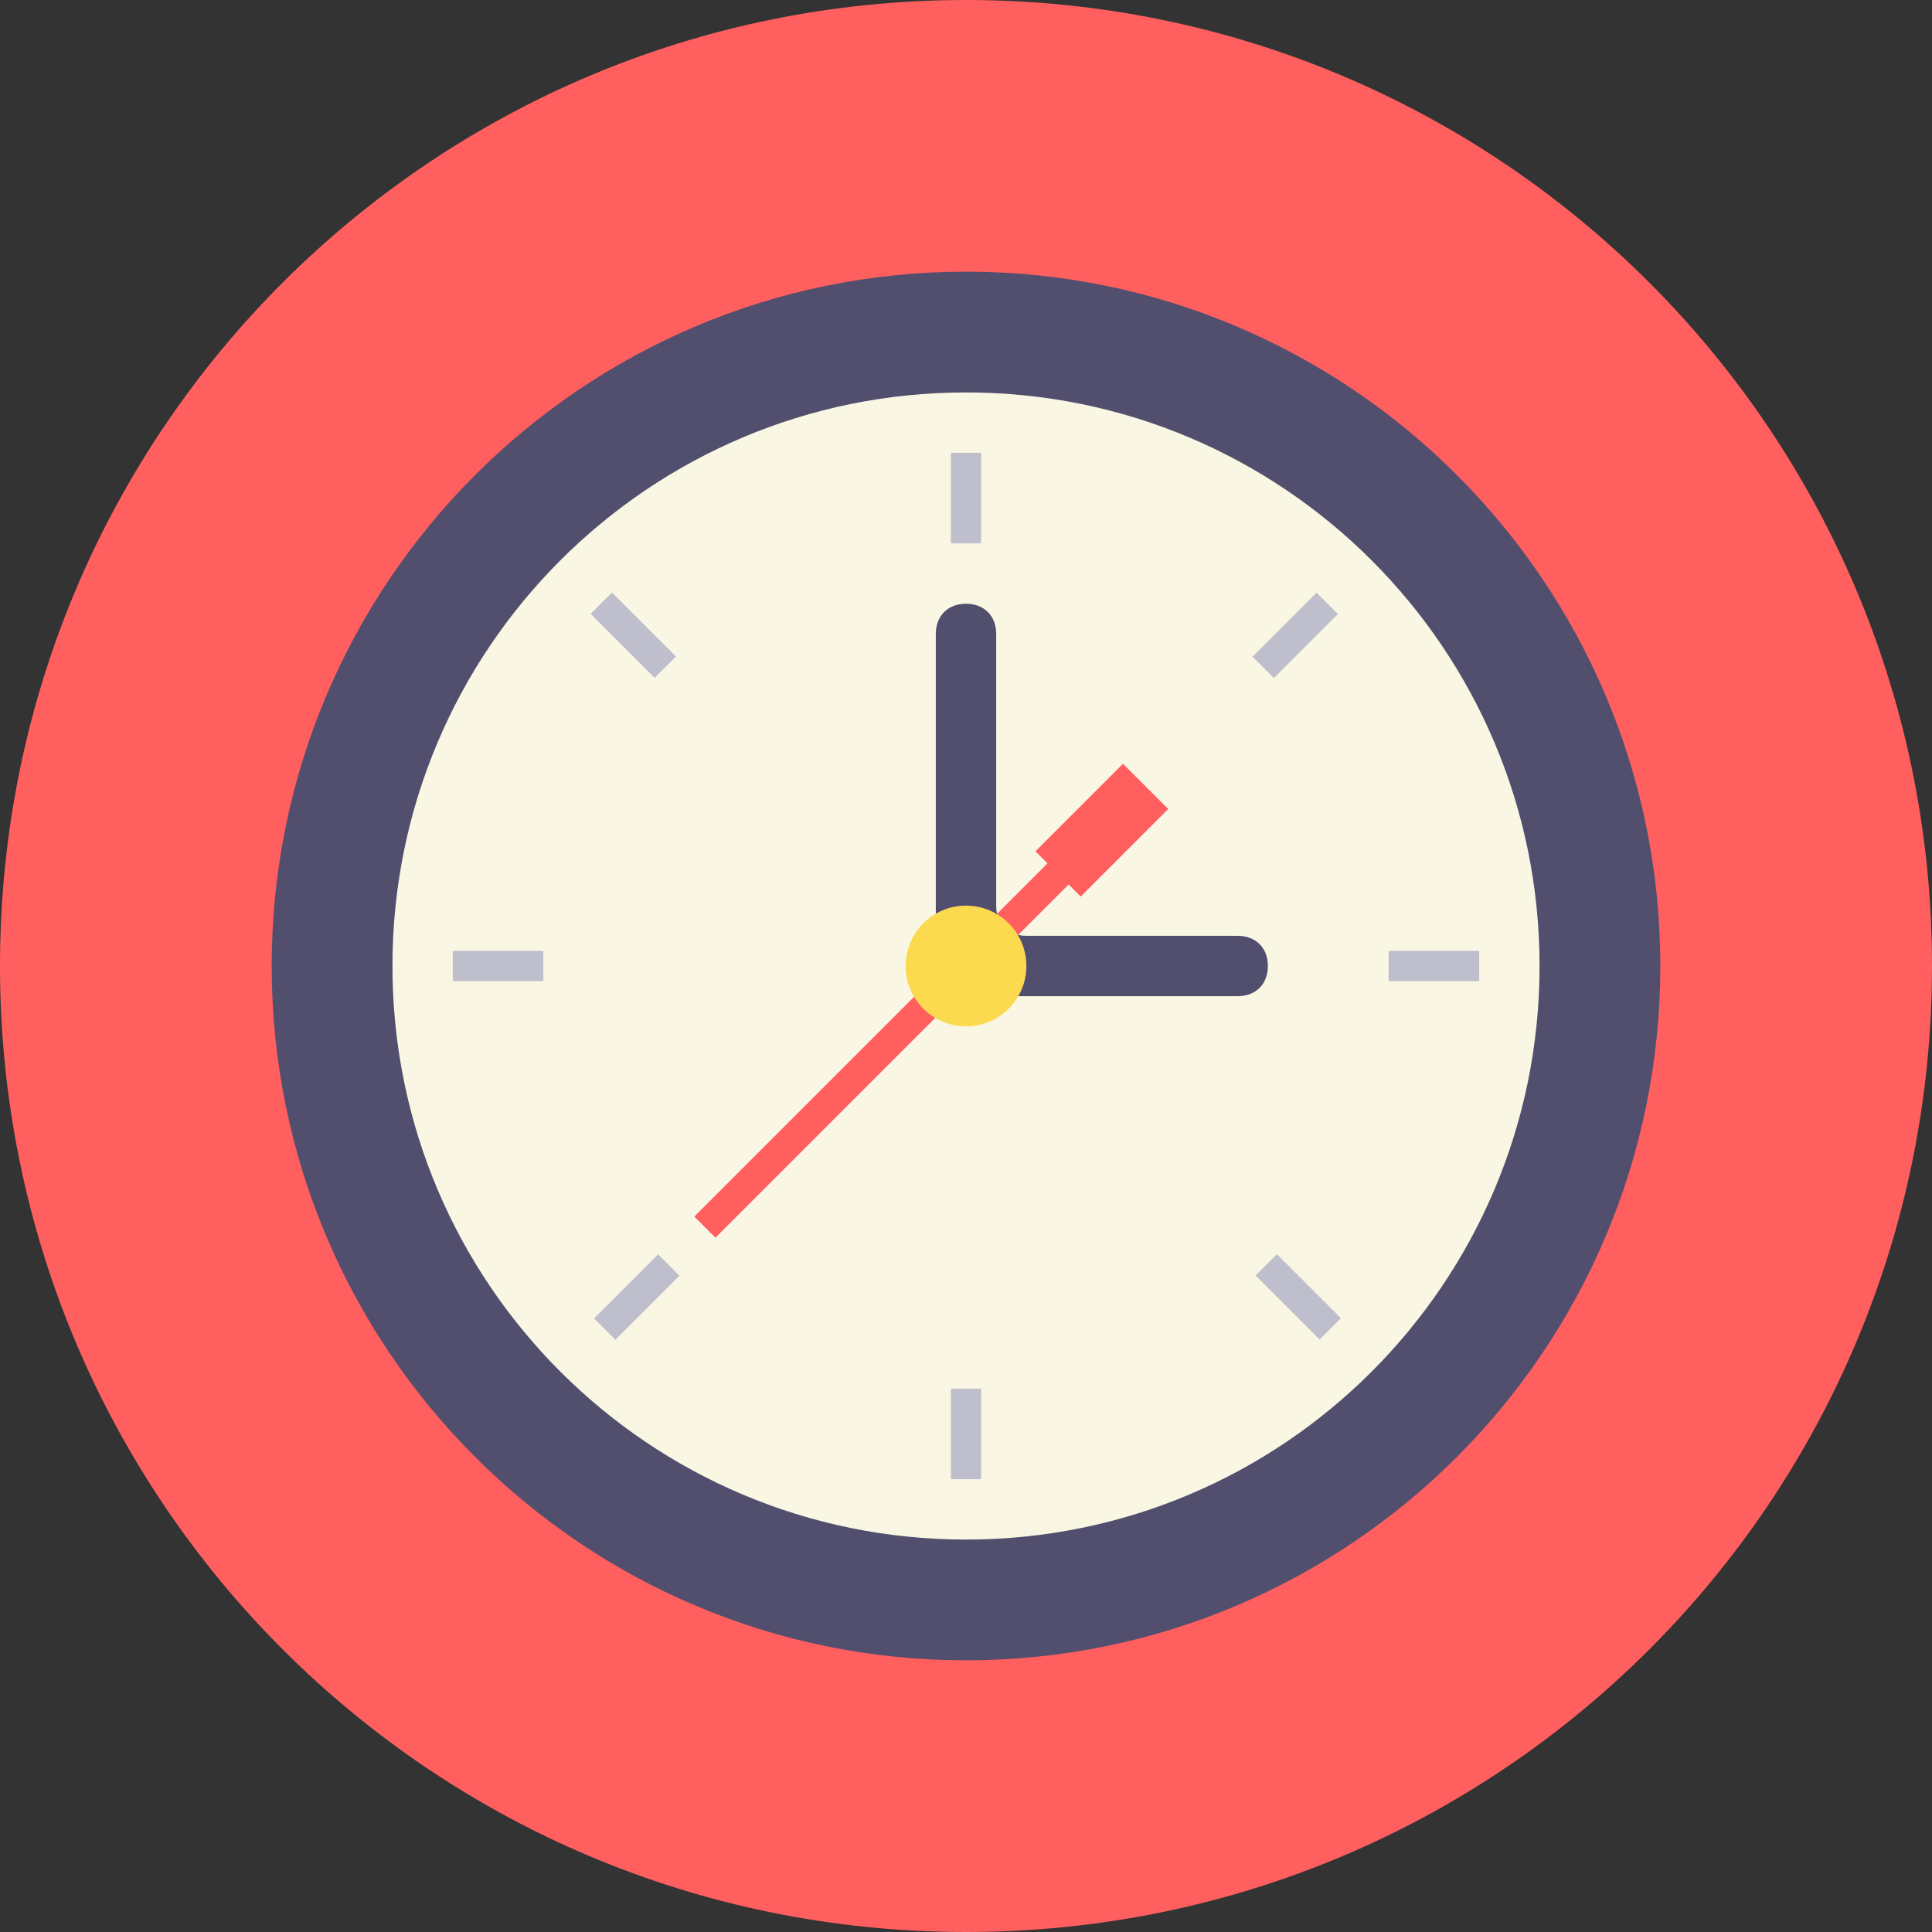 <?xml version="1.0" encoding="utf-8"?>
<!-- Generator: Adobe Illustrator 18.0.0, SVG Export Plug-In . SVG Version: 6.00 Build 0)  -->
<!DOCTYPE svg PUBLIC "-//W3C//DTD SVG 1.1//EN" "http://www.w3.org/Graphics/SVG/1.1/DTD/svg11.dtd">
<svg version="1.1" id="Layer_1" xmlns="http://www.w3.org/2000/svg" xmlns:xlink="http://www.w3.org/1999/xlink" x="0px" y="0px"
	 viewBox="0 0 64 64" enable-background="new 0 0 64 64" xml:space="preserve">
<rect x="0" y="0" width="64" height="64" fill="#333333" stroke="none"/>
<g>
	<g>
		<g>
			<path fill="#FF5F5F" d="M32,0c17.7,0,32,14.3,32,32S49.7,64,32,64S0,49.7,0,32S14.3,0,32,0z"/>
		</g>
	</g>
	<g>
		<g>
			<path fill="#514F6D" d="M32,9c12.7,0,23,10.3,23,23S44.7,55,32,55S9,44.7,9,32S19.3,9,32,9z"/>
		</g>
	</g>
	<g>
		<g>
			<path fill="#F9F7E4" d="M32,13c10.5,0,19,8.5,19,19s-8.5,19-19,19s-19-8.5-19-19S21.5,13,32,13z"/>
		</g>
	</g>
	<g>
		<g>
			<rect x="31.5" y="15" fill="#BEBECC" width="1" height="3"/>
		</g>
	</g>
	<g>
		<g>
			<rect x="31.5" y="46" fill="#BEBECC" width="1" height="3"/>
		</g>
	</g>
	<g>
		<g>
			<rect x="46" y="31.5" fill="#BEBECC" width="3" height="1"/>
		</g>
	</g>
	<g>
		<g>
			<rect x="15" y="31.5" fill="#BEBECC" width="3" height="1"/>
		</g>
	</g>
	<g>
		<g>
			
				<rect x="20.5" y="41.5" transform="matrix(-0.707 -0.707 0.707 -0.707 5.54 88.215)" fill="#BEBECC" width="1" height="3"/>
		</g>
	</g>
	<g>
		<g>
			
				<rect x="42.5" y="19.5" transform="matrix(-0.707 -0.707 0.707 -0.707 58.46 66.295)" fill="#BEBECC" width="1" height="3"/>
		</g>
	</g>
	<g>
		<g>
			<rect x="20.5" y="19.5" transform="matrix(0.707 -0.707 0.707 0.707 -8.715 21.04)" fill="#BEBECC" width="1" height="3"/>
		</g>
	</g>
	<g>
		<g>
			
				<rect x="42.5" y="41.5" transform="matrix(0.707 -0.707 0.707 0.707 -17.795 42.96)" fill="#BEBECC" width="1" height="3"/>
		</g>
	</g>
	<g>
		<g>
			<polygon fill="#FF5F5F" points="38.7,26.8 37.2,25.3 34.3,28.2 34.7,28.6 23,40.3 23.7,41 35.4,29.3 35.8,29.7 			"/>
		</g>
	</g>
	<g>
		<g>
			<path fill="#514F6D" d="M41,33h-9c-0.6,0-1-0.4-1-1V21c0-0.6,0.4-1,1-1h0c0.6,0,1,0.4,1,1v9c0,0.6,0.4,1,1,1h7c0.6,0,1,0.4,1,1v0
				C42,32.6,41.6,33,41,33z"/>
		</g>
	</g>
	<g>
		<g>
			<circle fill="#FCDA4F" cx="32" cy="32" r="2"/>
		</g>
	</g>
</g>
</svg>
